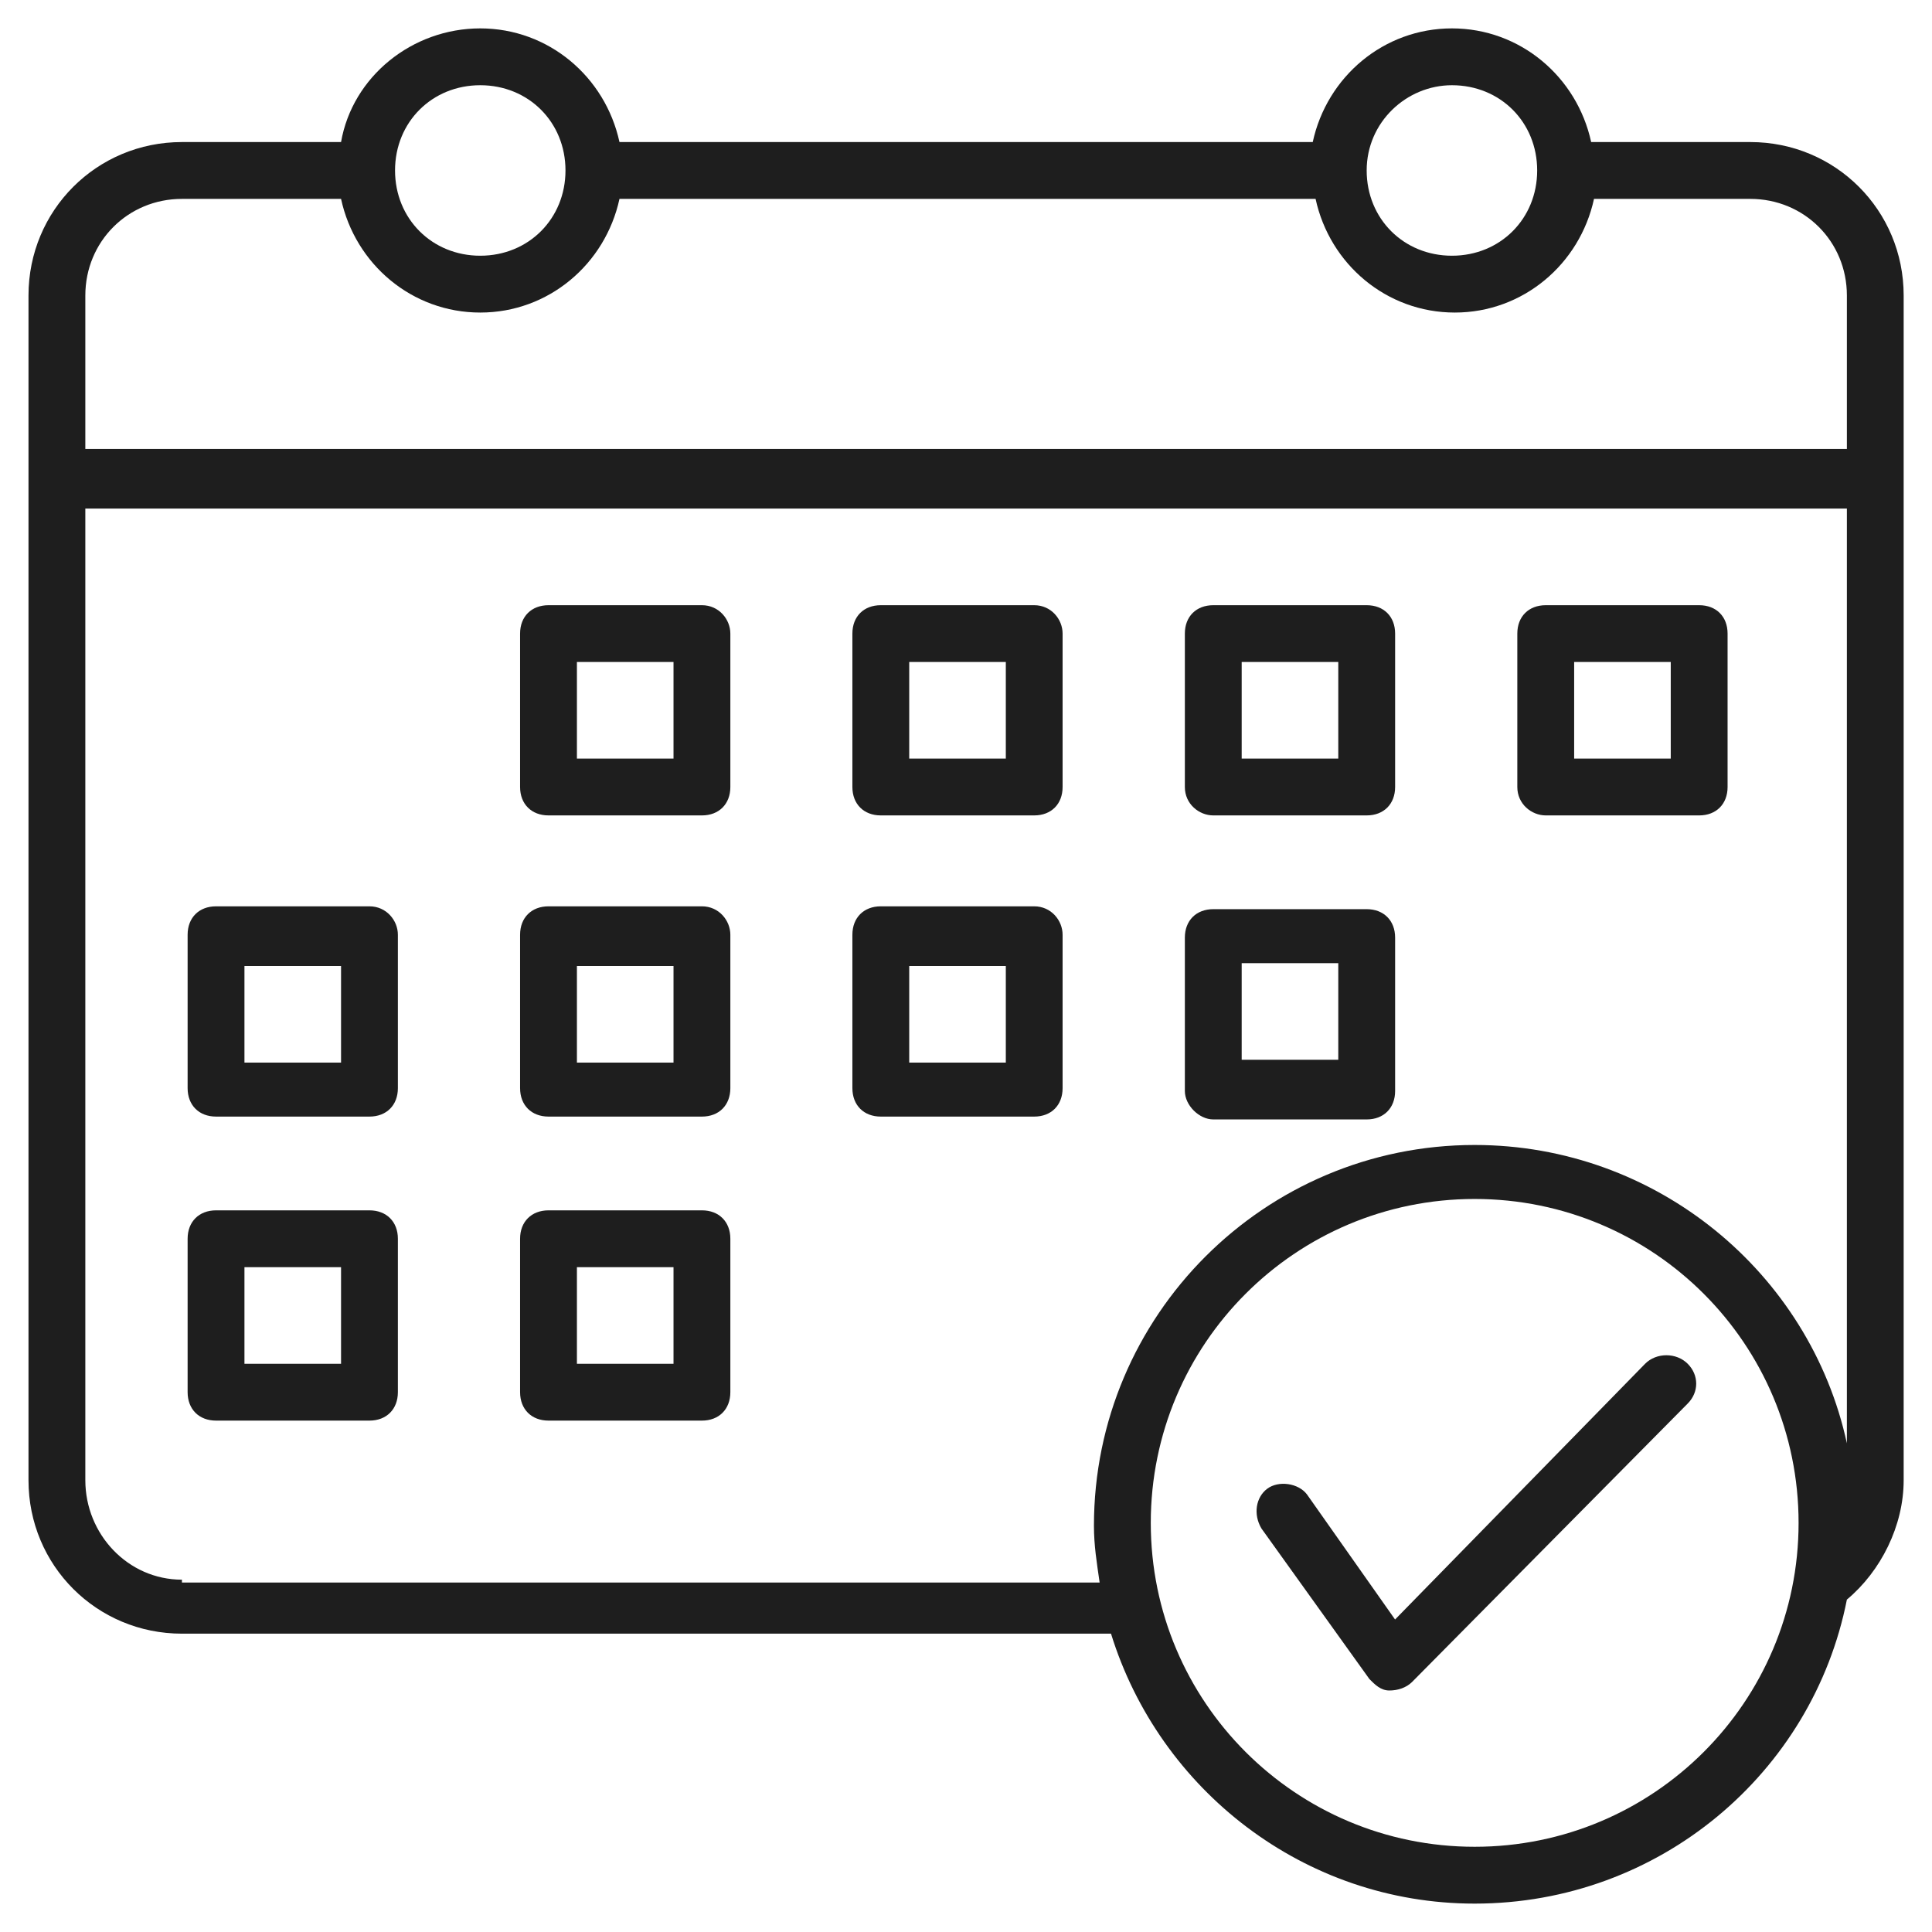 <svg width="36" height="36" viewBox="0 0 36 36" fill="none" xmlns="http://www.w3.org/2000/svg">
<g clip-path="url(#clip0_165_2508)">
<path d="M32.614 2.647H29.649C29.384 1.429 28.325 0.529 27.055 0.529C25.784 0.529 24.725 1.429 24.461 2.647H11.543C11.278 1.429 10.22 0.529 8.949 0.529C7.678 0.529 6.567 1.429 6.355 2.647H3.39C1.802 2.647 0.531 3.918 0.531 5.506V27.582C0.531 29.171 1.802 30.441 3.39 30.441H20.702C21.602 33.353 24.302 35.471 27.478 35.471C30.919 35.471 33.778 33.035 34.414 29.806C35.049 29.276 35.472 28.429 35.472 27.582V5.506C35.472 3.918 34.202 2.647 32.614 2.647ZM27.055 1.588C27.955 1.588 28.643 2.276 28.643 3.176C28.643 4.076 27.955 4.765 27.055 4.765C26.155 4.765 25.466 4.076 25.466 3.176C25.466 2.276 26.208 1.588 27.055 1.588ZM8.949 1.588C9.849 1.588 10.537 2.276 10.537 3.176C10.537 4.076 9.849 4.765 8.949 4.765C8.049 4.765 7.361 4.076 7.361 3.176C7.361 2.276 8.049 1.588 8.949 1.588ZM3.39 3.706H6.355C6.619 4.924 7.678 5.824 8.949 5.824C10.22 5.824 11.278 4.924 11.543 3.706H24.514C24.778 4.924 25.837 5.824 27.108 5.824C28.378 5.824 29.437 4.924 29.702 3.706H32.614C33.62 3.706 34.414 4.5 34.414 5.506V8.365H1.59V5.506C1.59 4.5 2.384 3.706 3.39 3.706ZM3.39 29.435C2.384 29.435 1.59 28.588 1.59 27.582V9.476H34.414V26.894C33.725 23.718 30.866 21.335 27.478 21.335C23.561 21.335 20.384 24.512 20.384 28.429C20.384 28.8 20.437 29.118 20.49 29.488H3.39V29.435ZM27.478 34.412C24.143 34.412 21.443 31.712 21.443 28.377C21.443 25.041 24.143 22.341 27.478 22.341C30.814 22.341 33.514 25.041 33.514 28.377C33.514 31.712 30.814 34.412 27.478 34.412Z" fill="#1E1E1E"/>
<path d="M13.08 11.277H10.221C9.903 11.277 9.691 11.488 9.691 11.806V14.665C9.691 14.982 9.903 15.194 10.221 15.194H13.08C13.397 15.194 13.609 14.982 13.609 14.665V11.806C13.609 11.541 13.397 11.277 13.08 11.277ZM12.55 14.135H10.75V12.335H12.55V14.135Z" fill="#1E1E1E"/>
<path d="M19.271 11.277H16.412C16.095 11.277 15.883 11.488 15.883 11.806V14.665C15.883 14.982 16.095 15.194 16.412 15.194H19.271C19.589 15.194 19.8 14.982 19.8 14.665V11.806C19.8 11.541 19.589 11.277 19.271 11.277ZM18.742 14.135H16.942V12.335H18.742V14.135Z" fill="#1E1E1E"/>
<path d="M22.608 15.194H25.466C25.784 15.194 25.996 14.982 25.996 14.665V11.806C25.996 11.488 25.784 11.277 25.466 11.277H22.608C22.29 11.277 22.078 11.488 22.078 11.806V14.665C22.078 14.982 22.343 15.194 22.608 15.194ZM23.137 12.335H24.937V14.135H23.137V12.335Z" fill="#1E1E1E"/>
<path d="M28.803 15.194H31.662C31.979 15.194 32.191 14.982 32.191 14.665V11.806C32.191 11.488 31.979 11.277 31.662 11.277H28.803C28.485 11.277 28.273 11.488 28.273 11.806V14.665C28.273 14.982 28.538 15.194 28.803 15.194ZM29.332 12.335H31.132V14.135H29.332V12.335Z" fill="#1E1E1E"/>
<path d="M6.884 16.888H4.026C3.708 16.888 3.496 17.1 3.496 17.418V20.276C3.496 20.594 3.708 20.806 4.026 20.806H6.884C7.202 20.806 7.414 20.594 7.414 20.276V17.418C7.414 17.153 7.202 16.888 6.884 16.888ZM6.355 19.8H4.555V18H6.355V19.8Z" fill="#1E1E1E"/>
<path d="M13.08 16.888H10.221C9.903 16.888 9.691 17.1 9.691 17.418V20.276C9.691 20.594 9.903 20.806 10.221 20.806H13.08C13.397 20.806 13.609 20.594 13.609 20.276V17.418C13.609 17.153 13.397 16.888 13.08 16.888ZM12.55 19.8H10.75V18H12.55V19.8Z" fill="#1E1E1E"/>
<path d="M22.608 20.859H25.466C25.784 20.859 25.996 20.647 25.996 20.329V17.471C25.996 17.153 25.784 16.941 25.466 16.941H22.608C22.29 16.941 22.078 17.153 22.078 17.471V20.329C22.078 20.594 22.343 20.859 22.608 20.859ZM23.137 17.947H24.937V19.747H23.137V17.947Z" fill="#1E1E1E"/>
<path d="M6.884 22.553H4.026C3.708 22.553 3.496 22.765 3.496 23.082V25.941C3.496 26.259 3.708 26.471 4.026 26.471H6.884C7.202 26.471 7.414 26.259 7.414 25.941V23.082C7.414 22.765 7.202 22.553 6.884 22.553ZM6.355 25.412H4.555V23.612H6.355V25.412Z" fill="#1E1E1E"/>
<path d="M13.08 22.553H10.221C9.903 22.553 9.691 22.765 9.691 23.082V25.941C9.691 26.259 9.903 26.471 10.221 26.471H13.08C13.397 26.471 13.609 26.259 13.609 25.941V23.082C13.609 22.765 13.397 22.553 13.08 22.553ZM12.55 25.412H10.75V23.612H12.55V25.412Z" fill="#1E1E1E"/>
<path d="M19.271 16.888H16.412C16.095 16.888 15.883 17.1 15.883 17.418V20.276C15.883 20.594 16.095 20.806 16.412 20.806H19.271C19.589 20.806 19.8 20.594 19.8 20.276V17.418C19.8 17.153 19.589 16.888 19.271 16.888ZM18.742 19.8H16.942V18H18.742V19.8Z" fill="#1E1E1E"/>
<path d="M30.654 25.412L25.995 30.177L24.354 27.847C24.195 27.635 23.824 27.582 23.612 27.741C23.401 27.9 23.348 28.218 23.506 28.482L25.518 31.288C25.624 31.394 25.73 31.5 25.889 31.5C26.048 31.5 26.206 31.447 26.312 31.341L31.448 26.153C31.659 25.941 31.659 25.623 31.448 25.412C31.236 25.2 30.865 25.2 30.654 25.412Z" fill="#1E1E1E"/>
</g>
<defs>
<clipPath id="clip0_165_2508">
<rect width="36" height="36" fill="white"/>
</clipPath>
</defs>
</svg>
